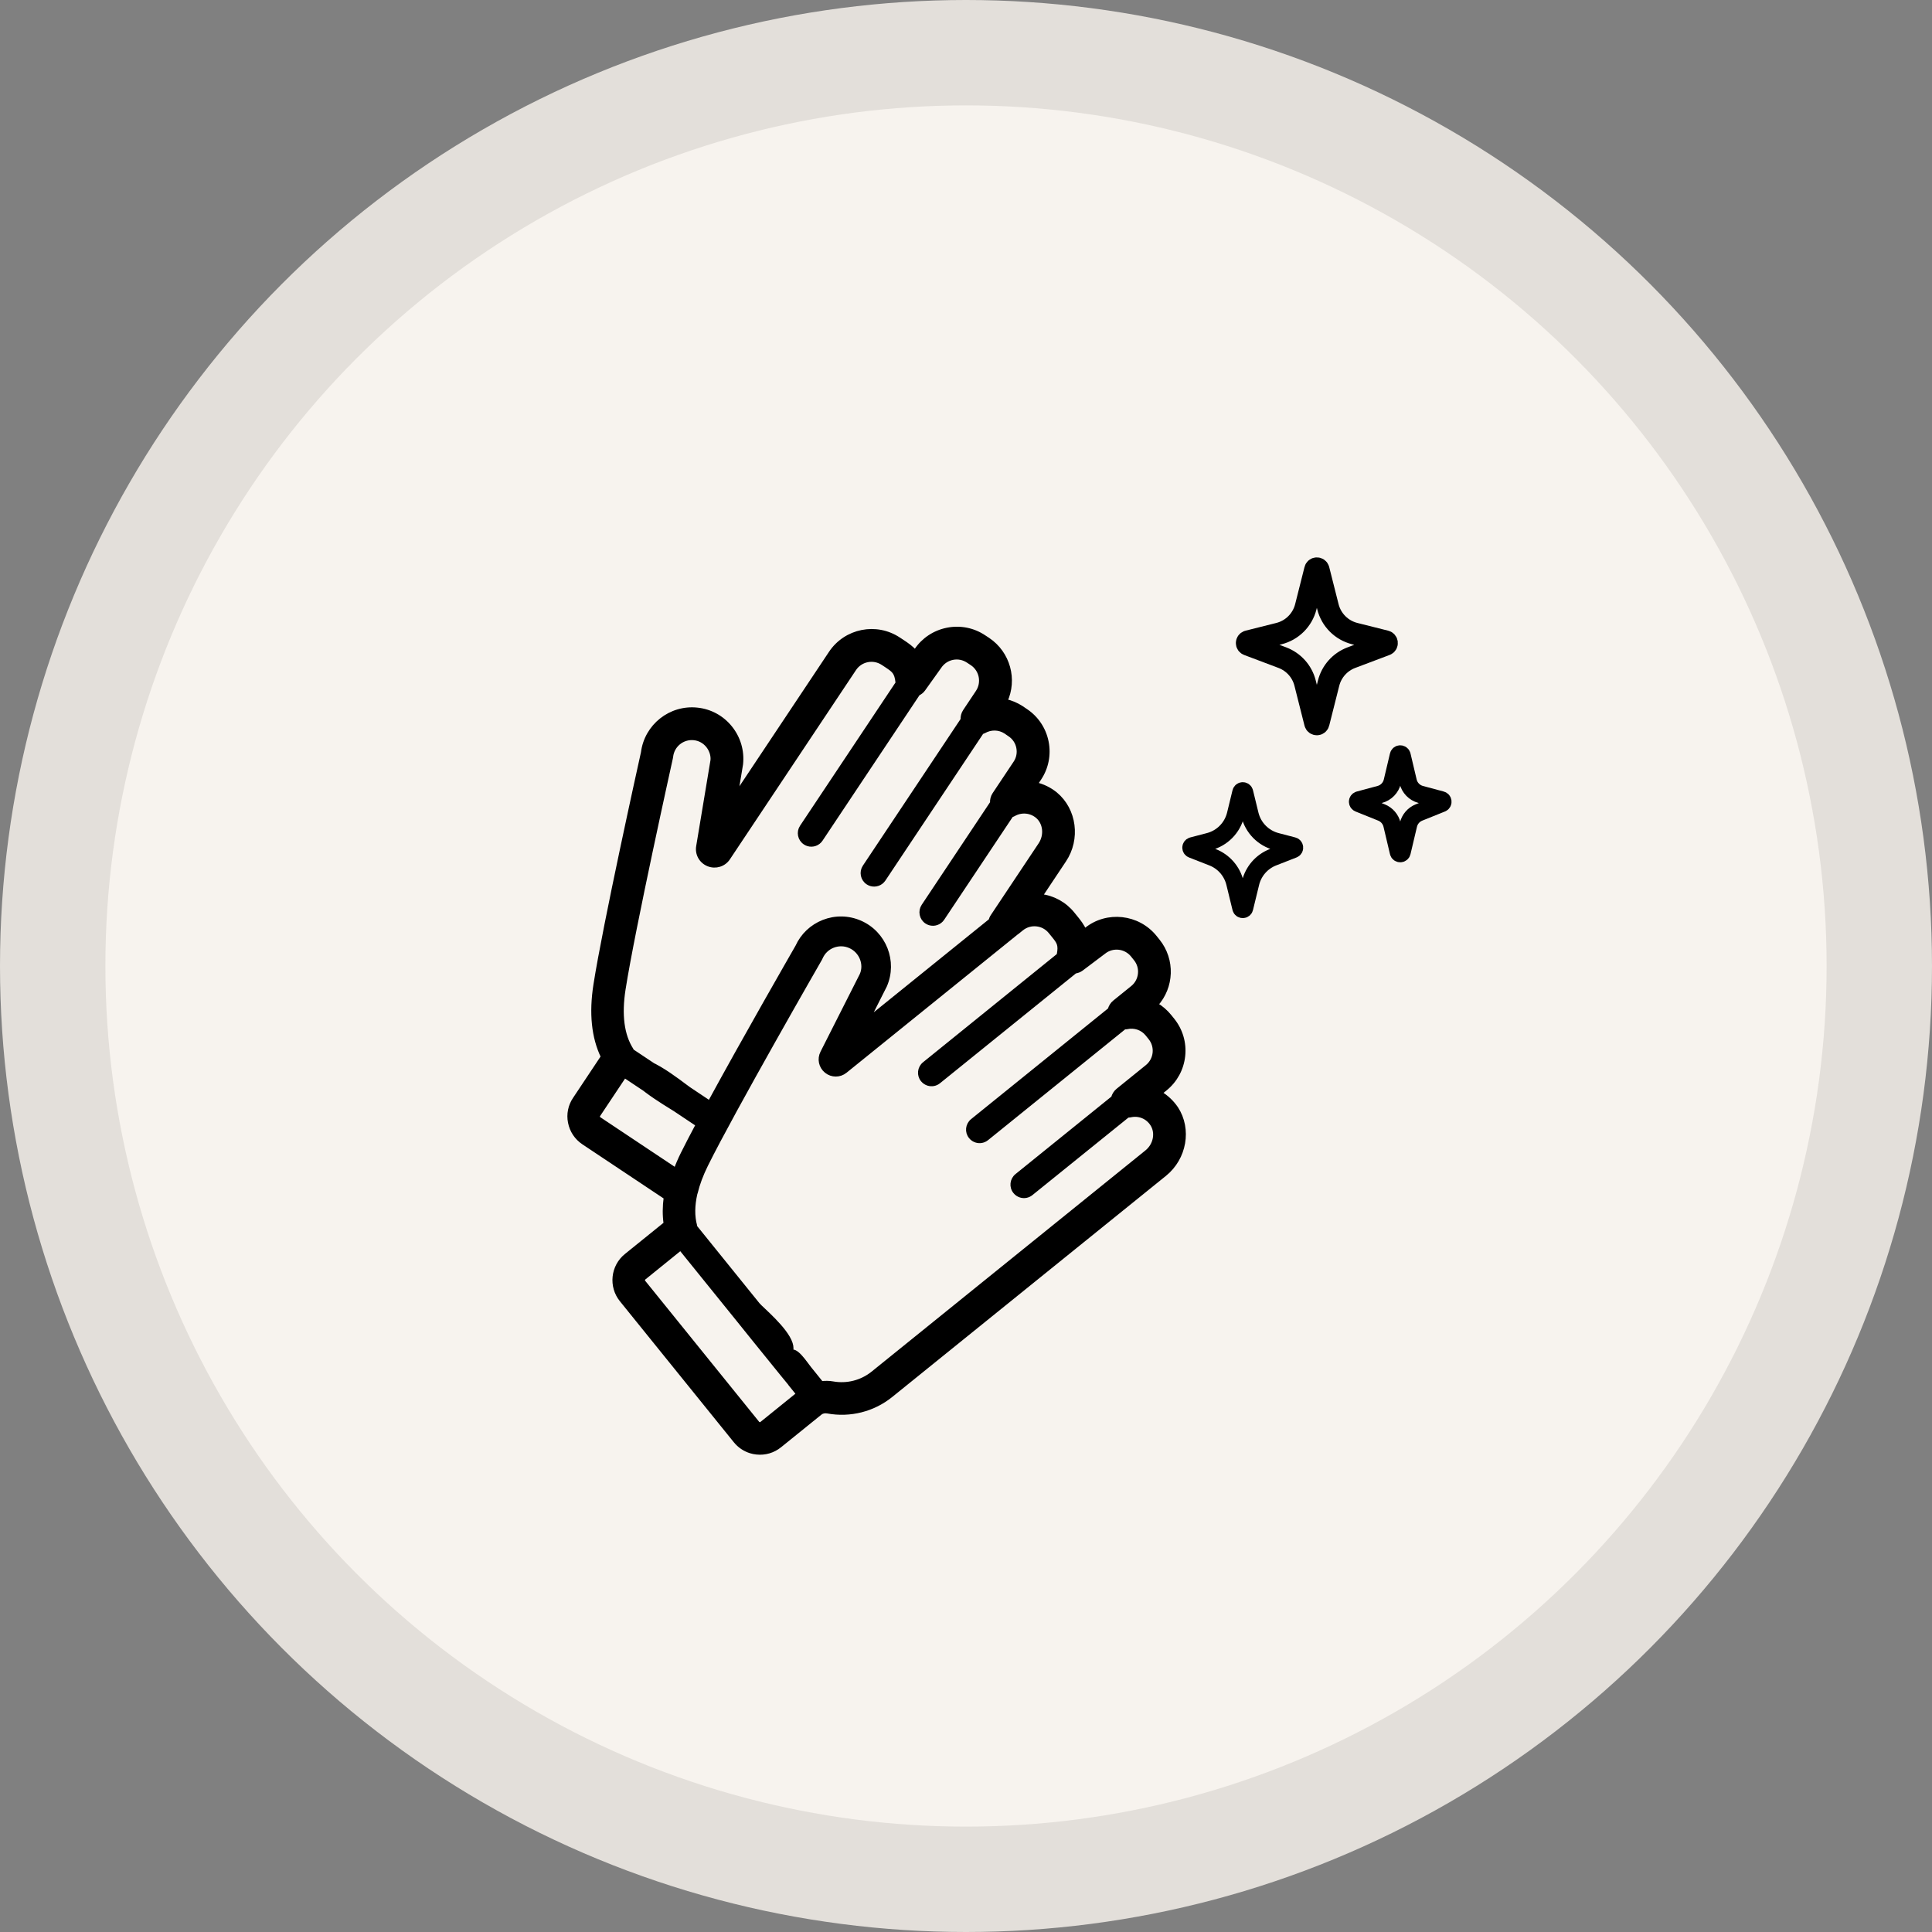 <svg xmlns="http://www.w3.org/2000/svg" fill="none" viewBox="0 0 110 110" height="110" width="110">
<rect x="0" y="0" width="110" height="110" fill="#808080" stroke="none"/>
<circle stroke-width="6" stroke="#E3DFDA" fill="#F7F3EE" r="52" cy="55" cx="55"></circle>
<path fill="black" d="M66.032 62.236L66.335 61.991C66.914 61.523 67.276 60.859 67.356 60.118C67.435 59.377 67.22 58.651 66.752 58.072L66.583 57.863C66.363 57.592 66.1 57.369 65.812 57.2C66.722 56.201 66.793 54.657 65.918 53.572L65.75 53.363C64.785 52.169 63.026 51.982 61.851 52.93L61.746 53.01C61.603 52.692 61.41 52.451 61.242 52.245L61.073 52.037C60.612 51.464 59.954 51.106 59.225 51.022L60.584 48.982C61.396 47.772 61.182 46.116 60.091 45.213C59.75 44.936 59.357 44.751 58.946 44.656L59.163 44.331C59.578 43.712 59.725 42.97 59.58 42.239C59.434 41.509 59.01 40.879 58.399 40.473L58.165 40.314C57.874 40.123 57.559 39.993 57.232 39.92C57.801 38.697 57.409 37.2 56.247 36.422L56.029 36.279C55.412 35.865 54.668 35.717 53.937 35.862C53.206 36.008 52.578 36.428 52.176 37.027L52.103 37.132C51.873 36.871 51.614 36.7 51.392 36.551L51.172 36.407C49.893 35.554 48.161 35.898 47.305 37.179L41.881 45.32L42.183 43.502C42.261 42.758 42.046 42.026 41.579 41.443C41.109 40.856 40.439 40.492 39.702 40.414C38.183 40.247 36.809 41.336 36.617 42.85C36.446 43.618 34.449 52.638 33.914 56.059C33.657 57.684 33.8 59.063 34.336 60.166L32.737 62.568C32.468 62.962 32.371 63.437 32.464 63.903C32.557 64.375 32.827 64.782 33.226 65.048L37.914 68.171C37.842 68.695 37.839 69.199 37.909 69.676L35.659 71.494C34.891 72.113 34.771 73.241 35.392 74.009L41.877 82.036C42.105 82.318 42.405 82.519 42.742 82.622C42.85 82.655 42.964 82.679 43.079 82.69C43.555 82.741 44.02 82.604 44.392 82.303L46.697 80.441C46.804 80.355 46.959 80.323 47.125 80.354C48.405 80.587 49.717 80.254 50.724 79.439L66.309 66.849C67.444 65.932 67.732 64.292 66.963 63.11C66.716 62.747 66.396 62.451 66.032 62.236ZM34.036 63.6C34.03 63.57 34.029 63.525 34.064 63.473L35.554 61.236L36.747 62.032C36.806 62.07 36.867 62.1 36.931 62.119C37.218 62.207 37.54 62.101 37.714 61.838C37.928 61.518 37.841 61.085 37.52 60.871L35.978 59.844C35.967 59.823 35.962 59.797 35.947 59.775C35.415 58.946 35.263 57.781 35.494 56.314C36.033 52.865 38.164 43.263 38.186 43.164C38.192 43.135 38.196 43.108 38.201 43.078C38.273 42.423 38.861 41.949 39.517 42.02C39.83 42.051 40.111 42.207 40.312 42.455C40.512 42.705 40.603 43.017 40.577 43.288L39.764 48.176C39.684 48.617 39.919 49.039 40.336 49.206C40.745 49.366 41.211 49.225 41.453 48.858L48.636 38.078C48.998 37.539 49.733 37.393 50.276 37.756L50.493 37.899C50.886 38.164 51.051 38.271 51.111 38.857C51.113 38.867 51.117 38.874 51.118 38.886L45.657 47.081C45.459 47.378 45.541 47.778 45.837 47.974C45.889 48.01 45.947 48.036 46.005 48.054C46.27 48.135 46.567 48.037 46.729 47.794L52.266 39.487C52.382 39.431 52.489 39.352 52.566 39.242L53.489 37.949C53.666 37.687 53.931 37.509 54.239 37.447C54.547 37.385 54.861 37.448 55.127 37.626L55.345 37.769C55.883 38.131 56.031 38.862 55.671 39.404L54.947 40.49C54.847 40.637 54.808 40.809 54.815 40.978L49.233 49.354C49.035 49.651 49.117 50.051 49.413 50.247C49.466 50.282 49.523 50.309 49.582 50.327C49.846 50.407 50.144 50.309 50.306 50.067L55.895 41.678C55.938 41.663 55.979 41.656 56.019 41.633C56.413 41.404 56.891 41.419 57.257 41.657L57.487 41.815C57.749 41.987 57.927 42.252 57.988 42.56C58.05 42.869 57.988 43.181 57.812 43.441L56.623 45.223C56.523 45.372 56.484 45.544 56.493 45.714L52.582 51.584C52.384 51.881 52.466 52.281 52.761 52.477C52.814 52.513 52.872 52.539 52.93 52.557C53.195 52.638 53.492 52.54 53.654 52.297L57.577 46.411C57.619 46.395 57.663 46.387 57.701 46.363C58.136 46.108 58.67 46.148 59.057 46.461C59.516 46.84 59.594 47.555 59.236 48.09L56.514 52.174C56.462 52.251 56.43 52.335 56.407 52.418L49.375 58.098L50.377 56.116C50.976 54.742 50.346 53.133 48.97 52.533C48.302 52.242 47.563 52.229 46.887 52.494C46.225 52.755 45.7 53.253 45.405 53.902C45.115 54.408 42.375 59.177 40.406 62.798L39.218 62.005C38.899 61.794 36.095 59.49 36.153 60.871C35.135 61.236 38.124 62.952 38.445 63.166L39.74 64.031C39.402 64.667 39.105 65.236 38.877 65.697C38.722 66.01 38.588 66.32 38.476 66.623L34.106 63.711C34.061 63.678 34.042 63.633 34.036 63.6ZM65.291 65.6L49.706 78.19C49.063 78.709 48.226 78.923 47.407 78.774C47.191 78.734 46.975 78.739 46.764 78.762L46.078 77.912C45.836 77.613 45.3 76.758 45 77C44.7 77.242 44.751 78.49 44.993 78.79L45.462 79.371L43.375 81.057C43.329 81.095 43.279 81.1 43.245 81.096C43.214 81.091 43.164 81.08 43.127 81.032L36.638 73.002C36.599 72.955 36.595 72.903 36.599 72.869C36.603 72.835 36.617 72.789 36.664 72.751L38.751 71.063L42.057 75.155C42.148 75.268 47.694 82.18 45.097 78.774C45.312 78.84 44.812 77.151 45 77C45.072 76.855 45.067 76.684 45.008 76.5C44.737 75.656 43.342 74.524 43.143 74.278L39.574 69.86C39.57 69.837 39.572 69.811 39.566 69.787C39.42 69.252 39.427 68.638 39.58 67.965L39.584 67.953C39.589 67.935 39.599 67.918 39.603 67.897C39.721 67.403 39.918 66.879 40.184 66.338C41.734 63.203 46.637 54.675 46.687 54.589C46.701 54.565 46.712 54.542 46.722 54.517C46.859 54.205 47.108 53.965 47.423 53.842C47.74 53.718 48.085 53.724 48.396 53.861C49.039 54.14 49.334 54.892 49.072 55.499L46.828 59.935C46.645 60.296 46.738 60.725 47.051 60.979C47.364 61.232 47.804 61.235 48.119 60.98L57.845 53.123C57.848 53.121 57.849 53.117 57.849 53.117C57.868 53.106 57.886 53.096 57.904 53.081L58.16 52.874C58.404 52.677 58.711 52.586 59.023 52.62C59.335 52.652 59.615 52.805 59.814 53.052L59.983 53.26C60.283 53.63 60.405 53.783 60.291 54.358C60.29 54.367 60.292 54.376 60.289 54.386L52.633 60.577C52.356 60.802 52.311 61.207 52.536 61.482C52.621 61.586 52.731 61.657 52.849 61.693C53.048 61.754 53.269 61.718 53.441 61.578L61.206 55.304C61.335 55.284 61.46 55.241 61.568 55.16L62.838 54.203C63.341 53.797 64.083 53.875 64.491 54.378L64.659 54.588C64.857 54.832 64.948 55.138 64.914 55.45C64.88 55.763 64.729 56.043 64.484 56.24L63.466 57.063C63.327 57.175 63.236 57.327 63.195 57.49L55.368 63.816C55.091 64.041 55.046 64.447 55.272 64.721C55.356 64.826 55.466 64.897 55.584 64.933C55.783 64.994 56.004 64.958 56.177 64.818L64.017 58.483C64.061 58.482 64.106 58.486 64.151 58.476C64.594 58.374 65.045 58.528 65.327 58.877L65.495 59.086C65.903 59.59 65.824 60.331 65.32 60.739L63.655 62.086C63.517 62.197 63.428 62.348 63.385 62.51L57.896 66.945C57.619 67.17 57.574 67.575 57.8 67.85C57.884 67.955 57.994 68.026 58.112 68.062C58.311 68.122 58.532 68.087 58.704 67.946L64.204 63.506C64.251 63.503 64.297 63.508 64.345 63.496C64.837 63.379 65.332 63.576 65.605 63.997C65.929 64.493 65.791 65.198 65.291 65.6Z"></path>
<path stroke-width="0.25" stroke="black" d="M45 77C45.3 76.758 45.836 77.613 46.078 77.912L46.764 78.762C46.975 78.739 47.191 78.734 47.407 78.774C48.226 78.923 49.063 78.709 49.706 78.19L65.291 65.6C65.791 65.198 65.929 64.493 65.605 63.997C65.332 63.576 64.837 63.379 64.345 63.496C64.297 63.508 64.251 63.503 64.204 63.506L58.704 67.946C58.532 68.087 58.311 68.122 58.112 68.062C57.994 68.026 57.884 67.955 57.8 67.85C57.574 67.575 57.619 67.17 57.896 66.945L63.385 62.51C63.428 62.348 63.517 62.197 63.655 62.086L65.32 60.739C65.824 60.331 65.903 59.59 65.495 59.086L65.327 58.877C65.045 58.528 64.594 58.374 64.151 58.476C64.106 58.486 64.061 58.482 64.017 58.483L56.177 64.818C56.004 64.958 55.783 64.994 55.584 64.933C55.466 64.897 55.356 64.826 55.272 64.721C55.046 64.447 55.091 64.041 55.368 63.816L63.195 57.49C63.236 57.327 63.327 57.175 63.466 57.063L64.484 56.24C64.729 56.043 64.88 55.763 64.914 55.45C64.948 55.138 64.857 54.832 64.659 54.588L64.491 54.378C64.083 53.875 63.341 53.797 62.838 54.203L61.568 55.16C61.46 55.241 61.335 55.284 61.206 55.304L53.441 61.578C53.269 61.718 53.048 61.754 52.849 61.693C52.731 61.657 52.621 61.586 52.536 61.482C52.311 61.207 52.356 60.802 52.633 60.577L60.289 54.386C60.292 54.376 60.29 54.367 60.291 54.358C60.405 53.783 60.283 53.63 59.983 53.26L59.814 53.052C59.615 52.805 59.335 52.652 59.023 52.62C58.711 52.586 58.404 52.677 58.16 52.874L57.904 53.081C57.886 53.096 57.868 53.106 57.849 53.117C57.849 53.117 57.848 53.121 57.845 53.123L48.119 60.98C47.804 61.235 47.364 61.232 47.051 60.979C46.738 60.725 46.645 60.296 46.828 59.935L49.072 55.499C49.334 54.892 49.039 54.14 48.396 53.861C48.085 53.724 47.74 53.718 47.423 53.842C47.108 53.965 46.859 54.205 46.722 54.517C46.712 54.542 46.701 54.565 46.687 54.589C46.637 54.675 41.734 63.203 40.184 66.338C39.918 66.879 39.721 67.403 39.603 67.897C39.599 67.918 39.589 67.935 39.584 67.953L39.58 67.965C39.427 68.638 39.42 69.252 39.566 69.787C39.572 69.811 39.57 69.837 39.574 69.86L43.143 74.278C43.342 74.524 44.737 75.656 45.008 76.5C45.067 76.684 45.072 76.855 45 77ZM45 77C44.7 77.242 44.751 78.49 44.993 78.79L45.462 79.371L43.375 81.057C43.329 81.095 43.279 81.1 43.245 81.096C43.214 81.091 43.164 81.08 43.127 81.032L36.638 73.002C36.599 72.955 36.595 72.903 36.599 72.869C36.603 72.835 36.617 72.789 36.664 72.751L38.751 71.063L42.057 75.155C42.148 75.268 47.694 82.18 45.097 78.774C45.312 78.84 44.812 77.151 45 77ZM66.032 62.236L66.335 61.991C66.914 61.523 67.276 60.859 67.356 60.118C67.435 59.377 67.22 58.651 66.752 58.072L66.583 57.863C66.363 57.592 66.1 57.369 65.812 57.2C66.722 56.201 66.793 54.657 65.918 53.572L65.75 53.363C64.785 52.169 63.026 51.982 61.851 52.93L61.746 53.01C61.603 52.692 61.41 52.451 61.242 52.245L61.073 52.037C60.612 51.464 59.954 51.106 59.225 51.022L60.584 48.982C61.396 47.772 61.182 46.116 60.091 45.213C59.75 44.936 59.357 44.751 58.946 44.656L59.163 44.331C59.578 43.712 59.725 42.97 59.58 42.239C59.434 41.509 59.01 40.879 58.399 40.473L58.165 40.314C57.874 40.123 57.559 39.993 57.232 39.92C57.801 38.697 57.409 37.2 56.247 36.422L56.029 36.279C55.412 35.865 54.668 35.717 53.937 35.862C53.206 36.008 52.578 36.428 52.176 37.027L52.103 37.132C51.873 36.871 51.614 36.7 51.392 36.551L51.172 36.407C49.893 35.554 48.161 35.898 47.305 37.179L41.881 45.32L42.183 43.502C42.261 42.758 42.046 42.026 41.579 41.443C41.109 40.856 40.439 40.492 39.702 40.414C38.183 40.247 36.809 41.336 36.617 42.85C36.446 43.618 34.449 52.638 33.914 56.059C33.657 57.684 33.8 59.063 34.336 60.166L32.737 62.568C32.468 62.962 32.371 63.437 32.464 63.903C32.557 64.375 32.827 64.782 33.226 65.048L37.914 68.171C37.842 68.695 37.839 69.199 37.909 69.676L35.659 71.494C34.891 72.113 34.771 73.241 35.392 74.009L41.877 82.036C42.105 82.318 42.405 82.519 42.742 82.622C42.85 82.655 42.964 82.679 43.079 82.69C43.555 82.741 44.02 82.604 44.392 82.303L46.697 80.441C46.804 80.355 46.959 80.323 47.125 80.354C48.405 80.587 49.717 80.254 50.724 79.439L66.309 66.849C67.444 65.932 67.732 64.292 66.963 63.11C66.716 62.747 66.396 62.451 66.032 62.236ZM34.036 63.6C34.03 63.57 34.029 63.525 34.064 63.473L35.554 61.236L36.747 62.032C36.806 62.07 36.867 62.1 36.931 62.119C37.218 62.207 37.54 62.101 37.714 61.838C37.928 61.518 37.841 61.085 37.52 60.871L35.978 59.844C35.967 59.823 35.962 59.797 35.947 59.775C35.415 58.946 35.263 57.781 35.494 56.314C36.033 52.865 38.164 43.263 38.186 43.164C38.192 43.135 38.196 43.108 38.201 43.078C38.273 42.423 38.861 41.949 39.517 42.02C39.83 42.051 40.111 42.207 40.312 42.455C40.512 42.705 40.603 43.017 40.577 43.288L39.764 48.176C39.684 48.617 39.919 49.039 40.336 49.206C40.745 49.366 41.211 49.225 41.453 48.858L48.636 38.078C48.998 37.539 49.733 37.393 50.276 37.756L50.493 37.899C50.886 38.164 51.051 38.271 51.111 38.857C51.113 38.867 51.117 38.874 51.118 38.886L45.657 47.081C45.459 47.378 45.541 47.778 45.837 47.974C45.889 48.01 45.947 48.036 46.005 48.054C46.27 48.135 46.567 48.037 46.729 47.794L52.266 39.487C52.382 39.431 52.489 39.352 52.566 39.242L53.489 37.949C53.666 37.687 53.931 37.509 54.239 37.447C54.547 37.385 54.861 37.448 55.127 37.626L55.345 37.769C55.883 38.131 56.031 38.862 55.671 39.404L54.947 40.49C54.847 40.637 54.808 40.809 54.815 40.978L49.233 49.354C49.035 49.651 49.117 50.051 49.413 50.247C49.466 50.282 49.523 50.309 49.582 50.327C49.846 50.407 50.144 50.309 50.306 50.067L55.895 41.678C55.938 41.663 55.979 41.656 56.019 41.633C56.413 41.404 56.891 41.419 57.257 41.657L57.487 41.815C57.749 41.987 57.927 42.252 57.988 42.56C58.05 42.869 57.988 43.181 57.812 43.441L56.623 45.223C56.523 45.372 56.484 45.544 56.493 45.714L52.582 51.584C52.384 51.881 52.466 52.281 52.761 52.477C52.814 52.513 52.872 52.539 52.93 52.557C53.195 52.638 53.492 52.54 53.654 52.297L57.577 46.411C57.619 46.395 57.663 46.387 57.701 46.363C58.136 46.108 58.67 46.148 59.057 46.461C59.516 46.84 59.594 47.555 59.236 48.09L56.514 52.174C56.462 52.251 56.43 52.335 56.407 52.418L49.375 58.098L50.377 56.116C50.976 54.742 50.346 53.133 48.97 52.533C48.302 52.242 47.563 52.229 46.887 52.494C46.225 52.755 45.7 53.253 45.405 53.902C45.115 54.408 42.375 59.177 40.406 62.798L39.218 62.005C38.899 61.794 36.095 59.49 36.153 60.871C35.135 61.236 38.124 62.952 38.445 63.166L39.74 64.031C39.402 64.667 39.105 65.236 38.877 65.697C38.722 66.01 38.588 66.32 38.476 66.623L34.106 63.711C34.061 63.678 34.042 63.633 34.036 63.6Z"></path>
<path stroke-width="1.25" stroke="black" d="M74.879 32.437L74.346 34.551C74.156 35.3 73.571 35.885 72.822 36.074L71.066 36.515C70.971 36.539 70.964 36.671 71.055 36.706L73.012 37.444C73.655 37.687 74.139 38.228 74.307 38.895L74.879 41.162C74.904 41.263 75.048 41.263 75.073 41.162L75.645 38.895C75.813 38.228 76.297 37.687 76.94 37.444L78.897 36.706C78.988 36.671 78.981 36.539 78.886 36.515L77.13 36.074C76.381 35.885 75.796 35.3 75.607 34.551L75.073 32.437C75.048 32.336 74.904 32.336 74.879 32.437Z"></path>
<path stroke="black" d="M70.66 45.111L70.351 46.382C70.168 47.133 69.588 47.722 68.84 47.917L67.891 48.165C67.797 48.19 67.789 48.32 67.879 48.355L69.037 48.808C69.674 49.057 70.15 49.602 70.312 50.267L70.66 51.696C70.685 51.798 70.83 51.798 70.854 51.696L71.202 50.267C71.364 49.602 71.84 49.057 72.477 48.808L73.635 48.355C73.725 48.32 73.718 48.19 73.624 48.165L72.674 47.917C71.927 47.722 71.347 47.133 71.164 46.382L70.854 45.111C70.83 45.009 70.685 45.009 70.66 45.111Z"></path>
<path stroke="black" d="M79.626 43.012L79.275 44.496C79.19 44.854 78.916 45.136 78.561 45.232L77.376 45.55C77.283 45.575 77.275 45.703 77.364 45.739L78.657 46.26C78.958 46.381 79.182 46.641 79.257 46.957L79.626 48.518C79.65 48.621 79.796 48.621 79.821 48.518L80.19 46.957C80.265 46.641 80.489 46.381 80.79 46.26L82.083 45.739C82.172 45.703 82.164 45.575 82.071 45.55L80.886 45.232C80.531 45.136 80.257 44.854 80.172 44.496L79.821 43.012C79.796 42.909 79.65 42.909 79.626 43.012Z"></path>
</svg>

